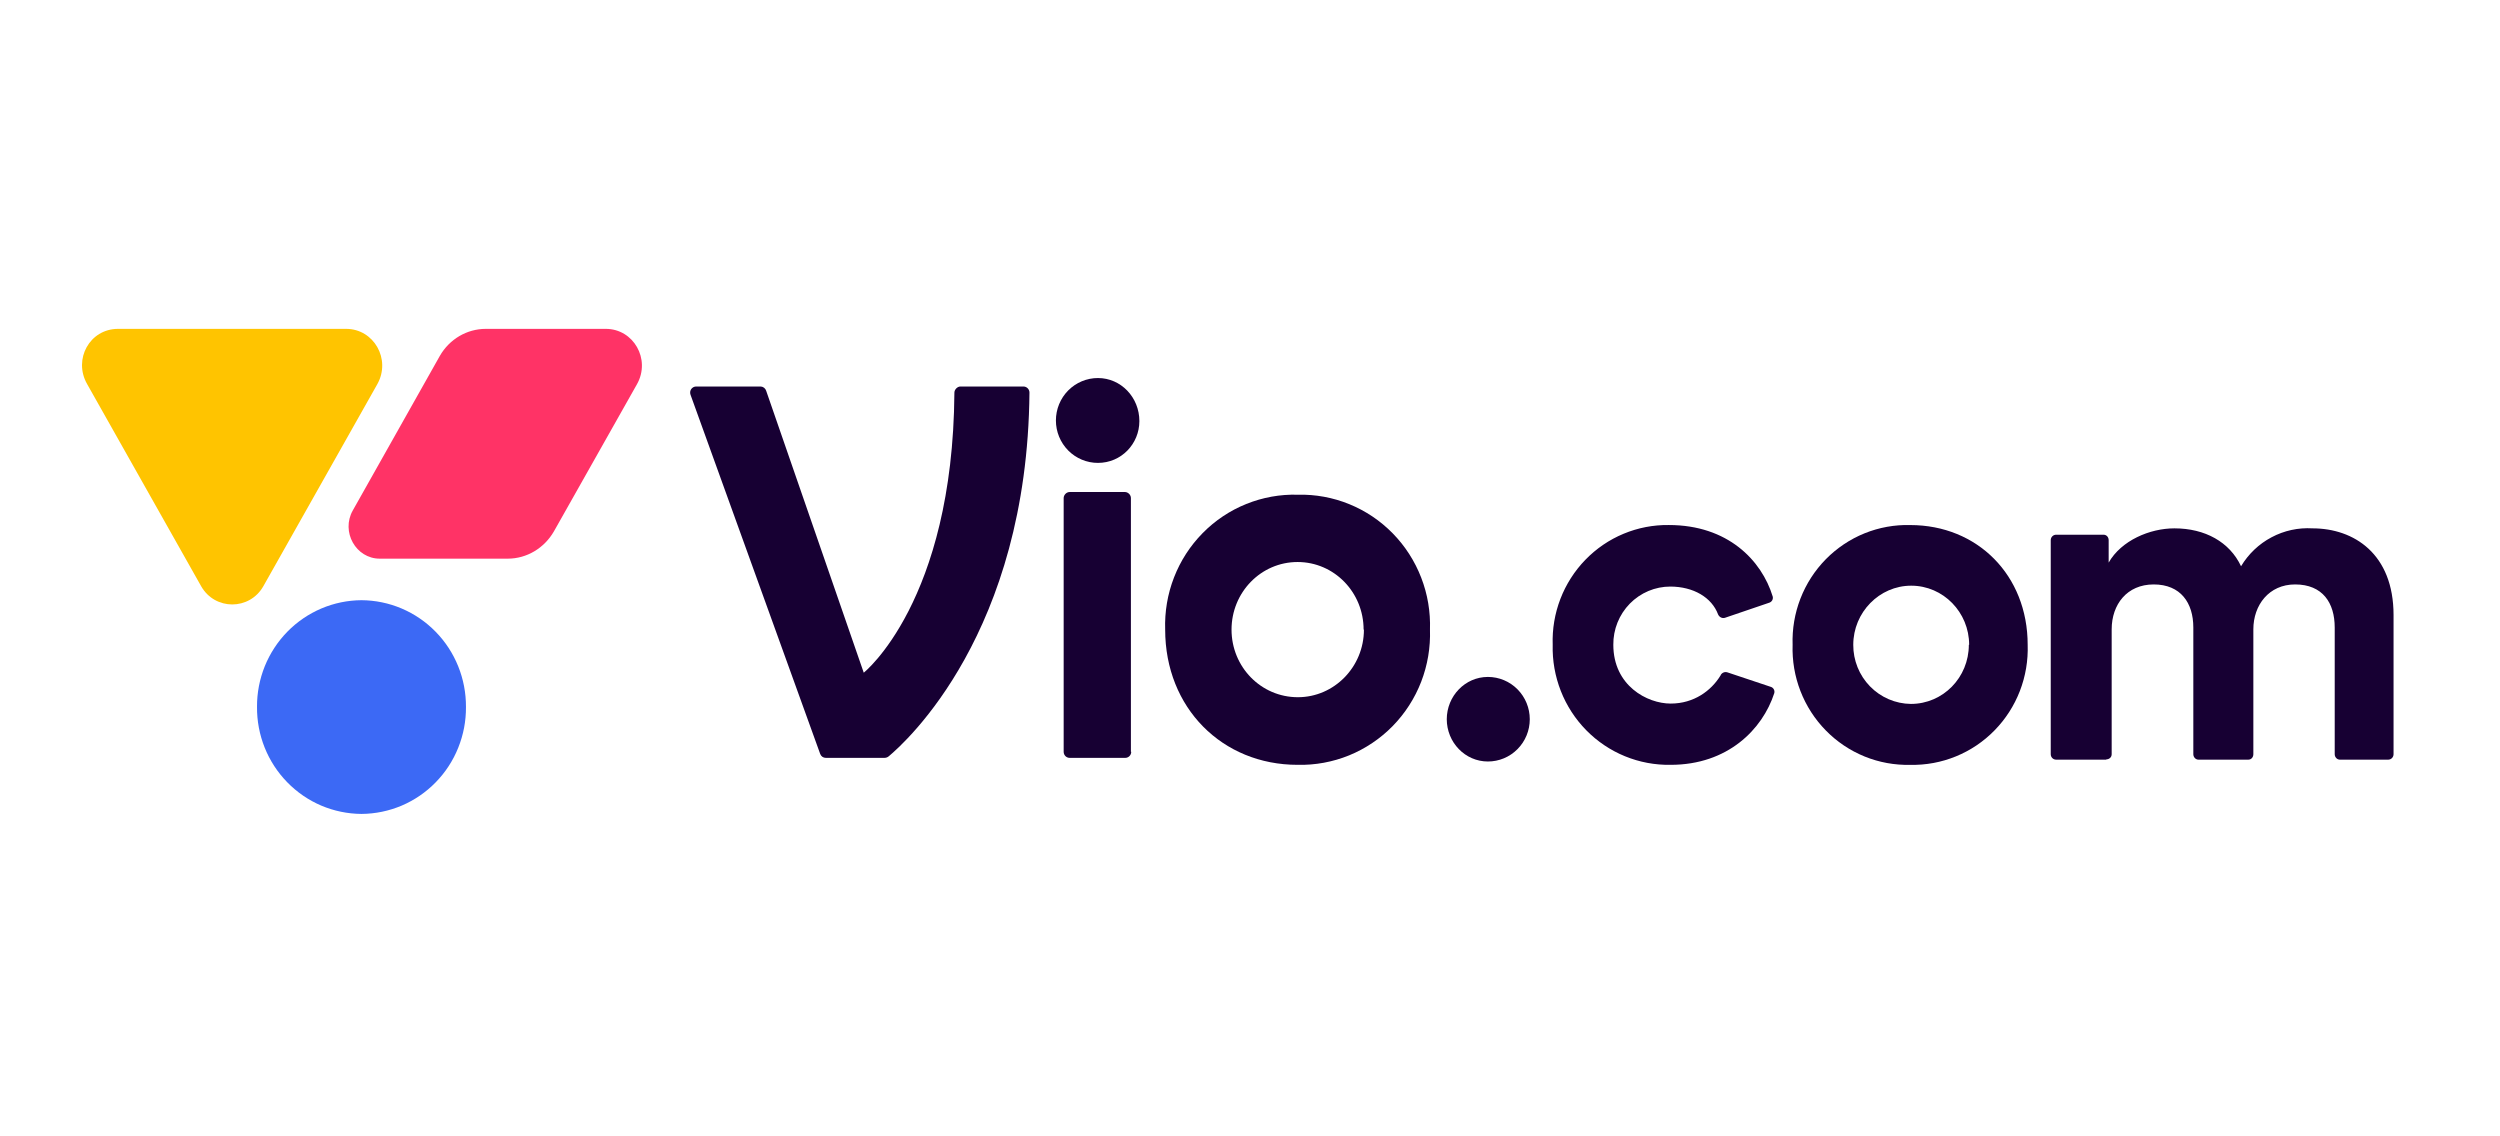 <svg width="88" height="40" viewBox="0 0 88 40" fill="none" xmlns="http://www.w3.org/2000/svg">
<path d="M39.819 26.464C39.819 26.521 39.797 26.575 39.757 26.615C39.717 26.655 39.664 26.677 39.608 26.677H37.653C37.597 26.677 37.543 26.655 37.503 26.615C37.464 26.575 37.441 26.521 37.441 26.464V17.532C37.441 17.426 37.536 17.319 37.653 17.319H39.597C39.703 17.319 39.808 17.415 39.808 17.532V26.464H39.819ZM30.404 23.679L26.969 13.755C26.956 13.713 26.931 13.677 26.897 13.65C26.863 13.623 26.822 13.608 26.779 13.605H24.497C24.463 13.607 24.43 13.616 24.401 13.632C24.372 13.649 24.347 13.672 24.328 13.7C24.31 13.729 24.298 13.761 24.294 13.794C24.291 13.828 24.295 13.862 24.306 13.894L28.871 26.539C28.903 26.624 28.977 26.677 29.072 26.677H31.122C31.175 26.677 31.228 26.667 31.281 26.624C31.883 26.123 36.163 22.27 36.237 13.819C36.237 13.762 36.214 13.708 36.175 13.668C36.135 13.628 36.081 13.605 36.025 13.605H33.806C33.701 13.605 33.595 13.712 33.595 13.819C33.542 21.182 30.404 23.679 30.404 23.679Z" fill="#170033"/>
<path fill-rule="evenodd" clip-rule="evenodd" d="M45.685 17.414C45.064 17.396 44.446 17.507 43.87 17.74C43.293 17.972 42.769 18.322 42.332 18.767C41.894 19.212 41.551 19.743 41.325 20.327C41.098 20.911 40.993 21.536 41.014 22.163C41.014 24.916 43.022 26.922 45.675 26.922C46.295 26.937 46.912 26.823 47.488 26.589C48.063 26.354 48.585 26.003 49.022 25.558C49.458 25.112 49.8 24.581 50.026 23.997C50.251 23.413 50.356 22.789 50.335 22.163C50.356 21.538 50.252 20.915 50.026 20.332C49.801 19.75 49.46 19.22 49.025 18.775C48.589 18.33 48.069 17.98 47.494 17.746C46.92 17.512 46.304 17.399 45.685 17.414ZM48.01 22.163C48.01 23.475 46.964 24.542 45.685 24.542C44.386 24.542 43.35 23.475 43.35 22.163C43.35 20.85 44.386 19.783 45.675 19.783C46.964 19.783 47.999 20.85 47.999 22.163H48.01Z" fill="#170033"/>
<path d="M58.786 20.647C59.611 20.647 60.255 21.031 60.477 21.629C60.52 21.725 60.625 21.778 60.72 21.746L62.284 21.213C62.326 21.198 62.361 21.168 62.383 21.129C62.404 21.089 62.411 21.043 62.4 20.999C62.009 19.719 60.815 18.481 58.744 18.481C58.198 18.473 57.656 18.578 57.151 18.788C56.645 18.998 56.188 19.31 55.806 19.704C55.423 20.098 55.124 20.567 54.926 21.081C54.728 21.595 54.636 22.145 54.655 22.696C54.64 23.252 54.738 23.805 54.941 24.323C55.144 24.84 55.449 25.31 55.837 25.705C56.225 26.1 56.688 26.411 57.199 26.62C57.709 26.829 58.257 26.932 58.808 26.922C60.815 26.922 62.041 25.673 62.453 24.403C62.467 24.358 62.462 24.309 62.44 24.267C62.419 24.226 62.382 24.194 62.337 24.179L60.805 23.667C60.758 23.652 60.708 23.654 60.663 23.674C60.619 23.694 60.583 23.729 60.562 23.774V23.784L60.551 23.795C60.234 24.307 59.632 24.766 58.808 24.766C57.983 24.766 56.789 24.137 56.789 22.696C56.786 22.428 56.836 22.162 56.936 21.913C57.036 21.665 57.183 21.439 57.37 21.248C57.556 21.058 57.779 20.907 58.024 20.803C58.269 20.7 58.532 20.647 58.797 20.647H58.786ZM74.141 26.73C74.246 26.73 74.331 26.655 74.331 26.548V22.152C74.331 21.277 74.87 20.572 75.81 20.572C76.761 20.572 77.205 21.223 77.205 22.088V26.548C77.205 26.655 77.29 26.74 77.385 26.74H79.139C79.244 26.74 79.318 26.655 79.318 26.548V22.152C79.318 21.298 79.868 20.572 80.787 20.572C81.759 20.572 82.182 21.223 82.182 22.088V26.548C82.182 26.655 82.267 26.74 82.362 26.74H84.063C84.169 26.74 84.253 26.655 84.253 26.548V21.65C84.253 19.495 82.858 18.598 81.4 18.598C80.9 18.568 80.402 18.676 79.959 18.912C79.515 19.146 79.144 19.5 78.885 19.932C78.484 19.078 77.617 18.598 76.539 18.598C75.673 18.598 74.669 19.025 74.225 19.804V19.014C74.225 18.908 74.151 18.822 74.045 18.822H72.376C72.27 18.822 72.186 18.908 72.186 19.014V26.548C72.186 26.655 72.27 26.74 72.376 26.74H74.141V26.73Z" fill="#170033"/>
<path fill-rule="evenodd" clip-rule="evenodd" d="M67.242 18.482C66.692 18.467 66.144 18.566 65.632 18.773C65.121 18.98 64.657 19.291 64.269 19.685C63.881 20.08 63.577 20.551 63.376 21.069C63.175 21.587 63.081 22.141 63.1 22.697C63.081 23.253 63.175 23.808 63.376 24.326C63.577 24.845 63.881 25.317 64.269 25.712C64.656 26.108 65.12 26.419 65.632 26.628C66.143 26.836 66.691 26.936 67.242 26.923C67.793 26.935 68.34 26.833 68.85 26.624C69.36 26.416 69.823 26.104 70.209 25.708C70.596 25.313 70.899 24.842 71.099 24.324C71.299 23.806 71.393 23.253 71.374 22.697C71.374 20.243 69.599 18.482 67.242 18.482ZM69.303 22.697C69.303 23.849 68.394 24.778 67.263 24.778C66.722 24.772 66.204 24.55 65.824 24.16C65.444 23.77 65.232 23.244 65.235 22.697C65.235 21.555 66.154 20.616 67.274 20.616C68.405 20.616 69.314 21.555 69.314 22.697H69.303Z" fill="#170033"/>
<path d="M50.926 25.312C50.926 26.133 51.571 26.805 52.374 26.805C52.765 26.805 53.14 26.649 53.416 26.369C53.693 26.09 53.848 25.712 53.848 25.317C53.848 24.922 53.693 24.544 53.416 24.264C53.14 23.985 52.765 23.828 52.374 23.828C51.571 23.828 50.926 24.501 50.926 25.322V25.312ZM38.647 16.294C38.255 16.294 37.879 16.137 37.601 15.857C37.324 15.577 37.168 15.197 37.168 14.801C37.168 14.404 37.324 14.024 37.601 13.744C37.879 13.464 38.255 13.307 38.647 13.307C39.461 13.307 40.106 13.99 40.106 14.822C40.106 15.622 39.472 16.294 38.647 16.294Z" fill="#170033"/>
<path d="M21.326 11.576C22.299 11.576 22.912 12.643 22.425 13.518L19.498 18.704C19.16 19.291 18.547 19.665 17.871 19.665H13.369C12.524 19.665 11.996 18.715 12.418 17.968L15.483 12.526C15.821 11.939 16.434 11.576 17.099 11.576H21.326Z" fill="#FF3366"/>
<path d="M12.185 11.576C13.158 11.576 13.77 12.643 13.284 13.518L9.269 20.636C8.783 21.49 7.567 21.49 7.081 20.636L3.066 13.518C2.569 12.643 3.161 11.576 4.154 11.576H12.185Z" fill="#FFC400"/>
<path d="M16.402 24.883C16.406 25.375 16.314 25.862 16.131 26.317C15.949 26.773 15.679 27.187 15.337 27.537C14.996 27.887 14.589 28.166 14.141 28.357C13.692 28.547 13.211 28.647 12.724 28.65C12.238 28.647 11.757 28.547 11.308 28.357C10.86 28.166 10.453 27.887 10.112 27.537C9.77 27.187 9.5 26.773 9.317 26.317C9.135 25.862 9.043 25.375 9.047 24.883C9.044 24.393 9.137 23.907 9.32 23.452C9.504 22.998 9.774 22.585 10.115 22.236C10.457 21.887 10.863 21.61 11.311 21.419C11.758 21.229 12.239 21.13 12.724 21.127C13.21 21.13 13.691 21.229 14.138 21.419C14.586 21.61 14.992 21.887 15.333 22.236C15.675 22.585 15.945 22.998 16.128 23.452C16.312 23.907 16.404 24.393 16.402 24.883Z" fill="#3C69F5"/>
</svg>
